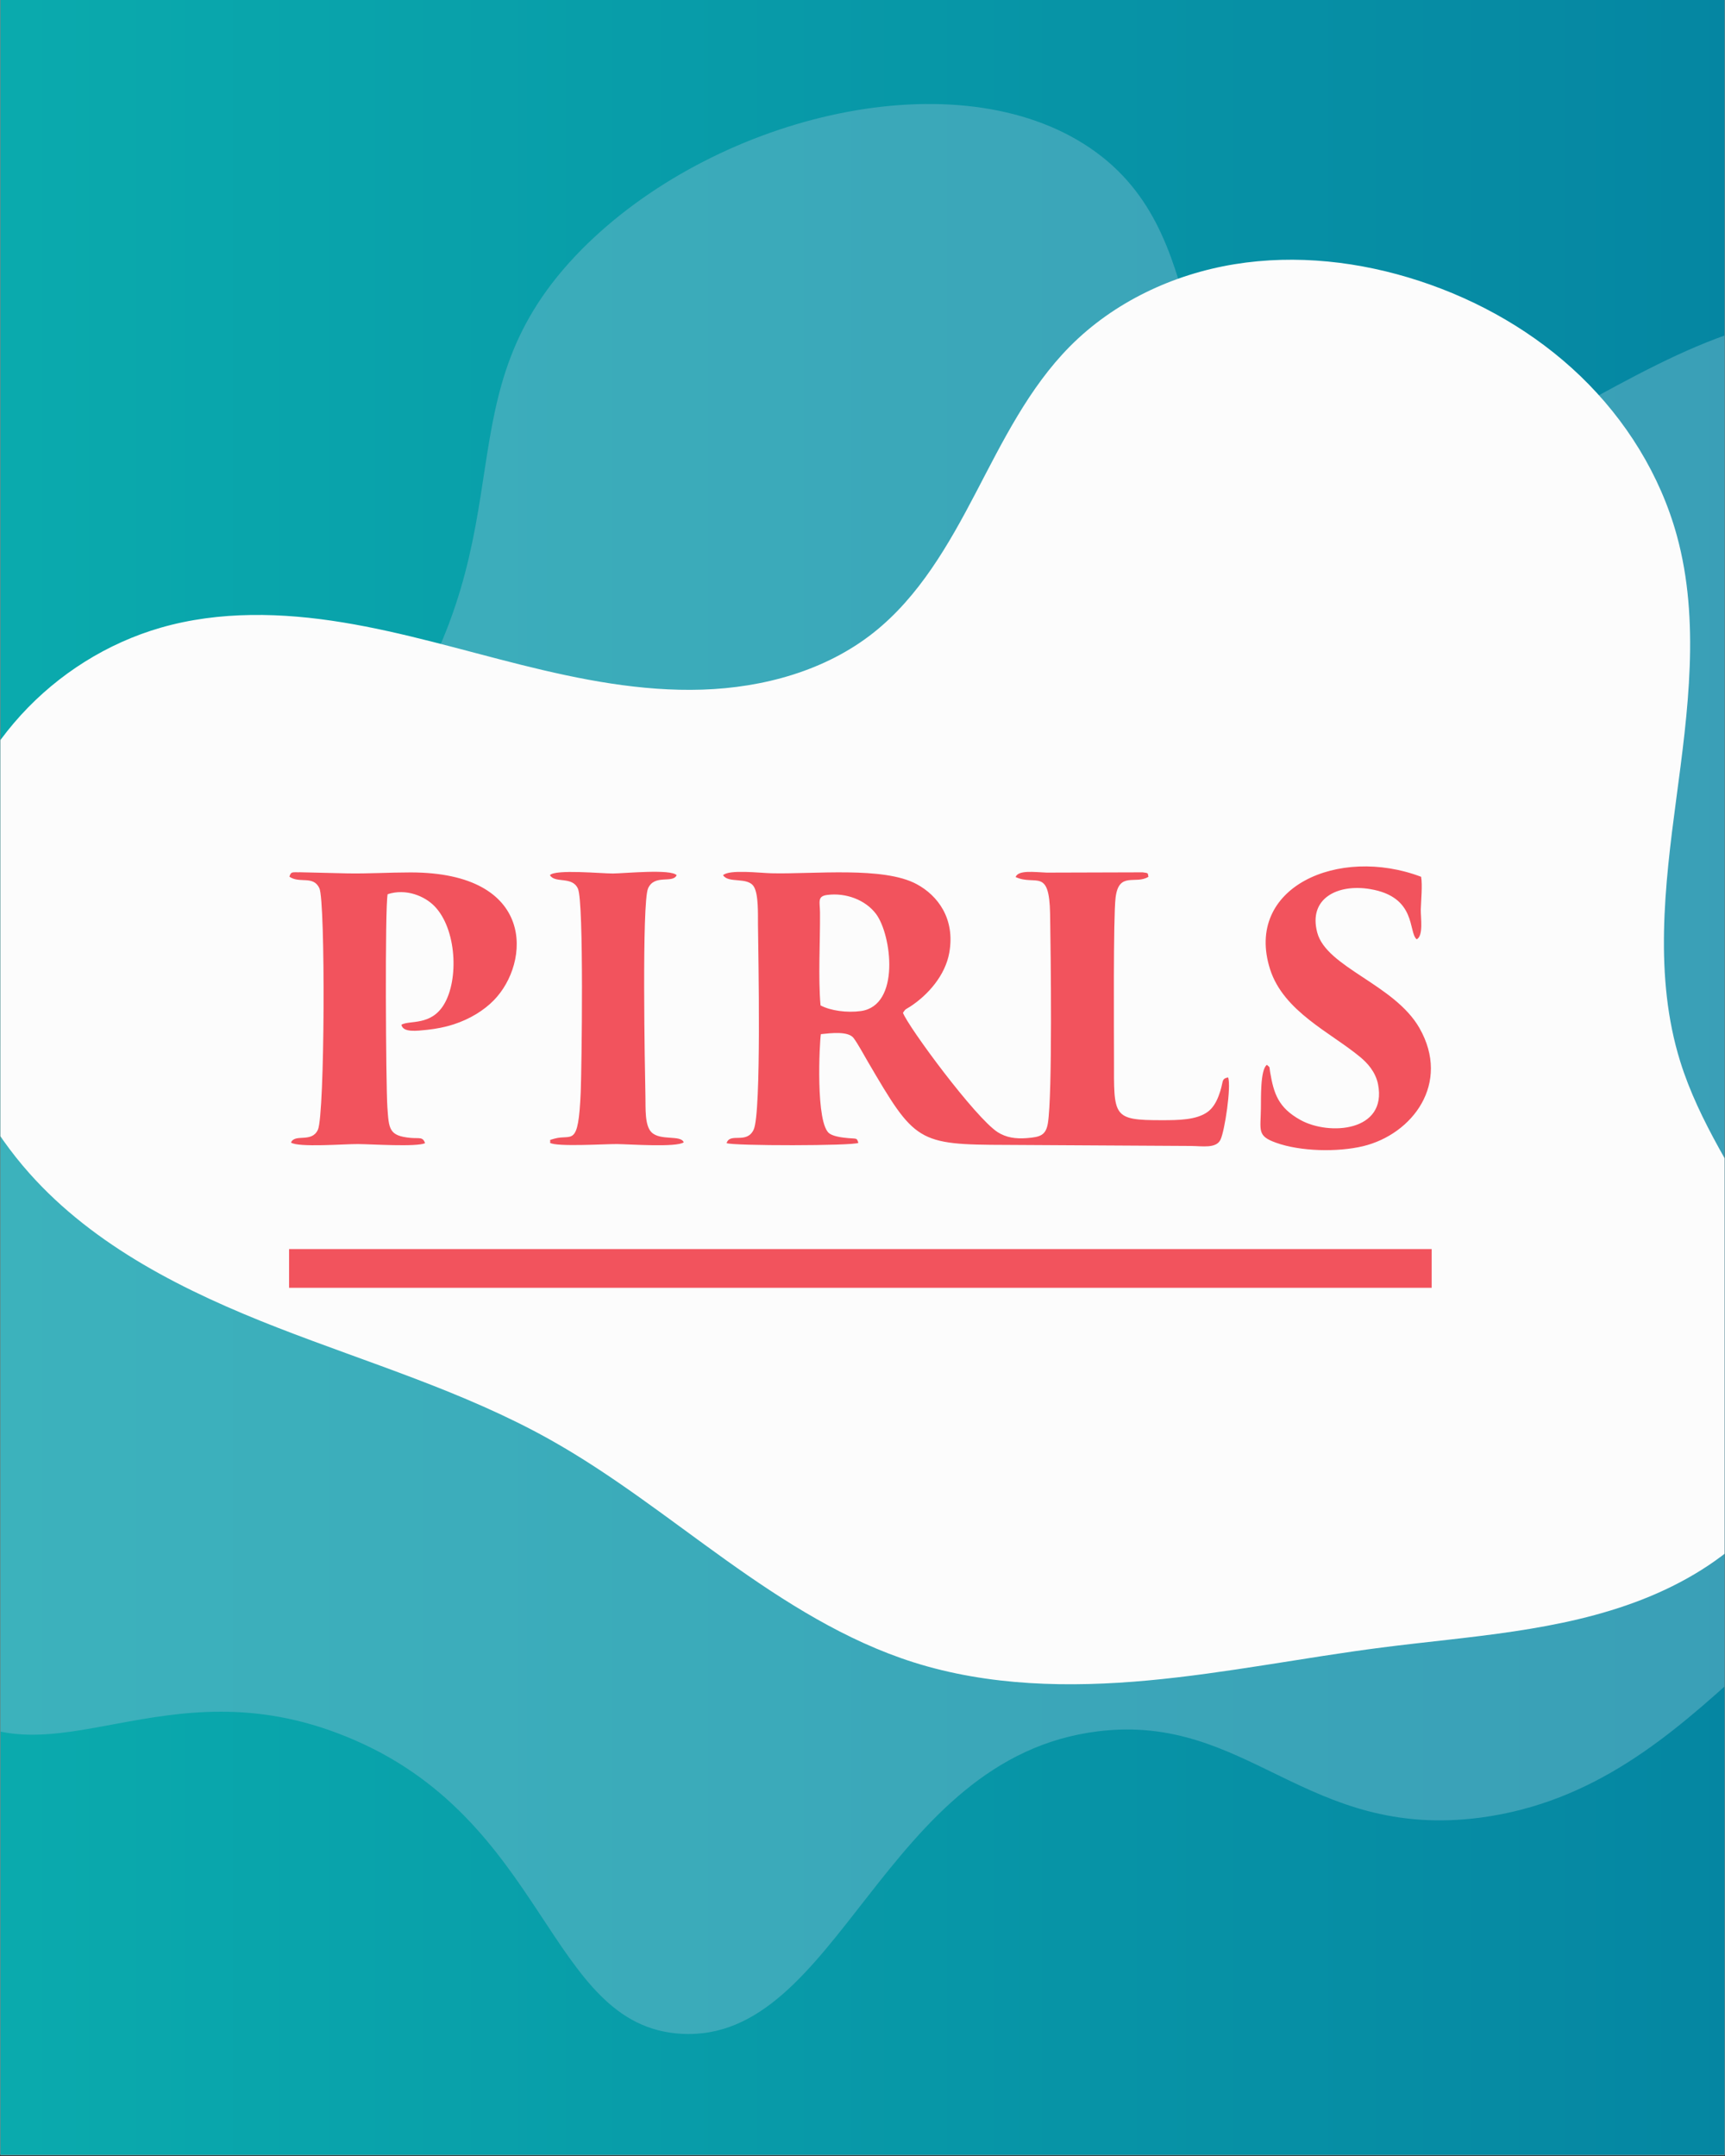 <?xml version="1.0" encoding="UTF-8"?> <svg xmlns="http://www.w3.org/2000/svg" xmlns:xlink="http://www.w3.org/1999/xlink" width="1080" zoomAndPan="magnify" viewBox="0 0 810 1012.5" height="1350" preserveAspectRatio="xMidYMid meet" version="1.0"><rect x="0" y="0" width="810" height="1012.5" fill="#333333" stroke="none"/><defs><filter x="0%" y="0%" width="100%" height="100%" id="74152ed5fc"><feColorMatrix values="0 0 0 0 1 0 0 0 0 1 0 0 0 0 1 0 0 0 1 0" color-interpolation-filters="sRGB"></feColorMatrix></filter><clipPath id="f44a89e126"><path d="M 0.199 0 L 809.801 0 L 809.801 1012 L 0.199 1012 Z M 0.199 0 " clip-rule="nonzero"></path></clipPath><linearGradient x1="0" gradientTransform="matrix(0.75, 0, 0, 0.75, 0.2, 0)" y1="675" x2="1080" gradientUnits="userSpaceOnUse" y2="675" id="7a88479209"><stop stop-opacity="1" stop-color="rgb(3.899%, 66.699%, 67.799%)" offset="0"></stop><stop stop-opacity="1" stop-color="rgb(3.883%, 66.588%, 67.766%)" offset="0.016"></stop><stop stop-opacity="1" stop-color="rgb(3.854%, 66.367%, 67.699%)" offset="0.031"></stop><stop stop-opacity="1" stop-color="rgb(3.824%, 66.144%, 67.632%)" offset="0.047"></stop><stop stop-opacity="1" stop-color="rgb(3.795%, 65.923%, 67.564%)" offset="0.062"></stop><stop stop-opacity="1" stop-color="rgb(3.766%, 65.7%, 67.497%)" offset="0.078"></stop><stop stop-opacity="1" stop-color="rgb(3.735%, 65.479%, 67.43%)" offset="0.094"></stop><stop stop-opacity="1" stop-color="rgb(3.706%, 65.257%, 67.363%)" offset="0.109"></stop><stop stop-opacity="1" stop-color="rgb(3.676%, 65.034%, 67.296%)" offset="0.125"></stop><stop stop-opacity="1" stop-color="rgb(3.647%, 64.813%, 67.229%)" offset="0.141"></stop><stop stop-opacity="1" stop-color="rgb(3.616%, 64.59%, 67.162%)" offset="0.156"></stop><stop stop-opacity="1" stop-color="rgb(3.587%, 64.369%, 67.094%)" offset="0.172"></stop><stop stop-opacity="1" stop-color="rgb(3.557%, 64.148%, 67.027%)" offset="0.188"></stop><stop stop-opacity="1" stop-color="rgb(3.528%, 63.925%, 66.959%)" offset="0.203"></stop><stop stop-opacity="1" stop-color="rgb(3.497%, 63.704%, 66.891%)" offset="0.219"></stop><stop stop-opacity="1" stop-color="rgb(3.468%, 63.481%, 66.824%)" offset="0.234"></stop><stop stop-opacity="1" stop-color="rgb(3.439%, 63.26%, 66.757%)" offset="0.25"></stop><stop stop-opacity="1" stop-color="rgb(3.409%, 63.037%, 66.69%)" offset="0.266"></stop><stop stop-opacity="1" stop-color="rgb(3.38%, 62.816%, 66.623%)" offset="0.281"></stop><stop stop-opacity="1" stop-color="rgb(3.349%, 62.595%, 66.556%)" offset="0.297"></stop><stop stop-opacity="1" stop-color="rgb(3.32%, 62.372%, 66.489%)" offset="0.312"></stop><stop stop-opacity="1" stop-color="rgb(3.29%, 62.151%, 66.422%)" offset="0.328"></stop><stop stop-opacity="1" stop-color="rgb(3.261%, 61.928%, 66.354%)" offset="0.344"></stop><stop stop-opacity="1" stop-color="rgb(3.23%, 61.707%, 66.287%)" offset="0.359"></stop><stop stop-opacity="1" stop-color="rgb(3.201%, 61.485%, 66.22%)" offset="0.375"></stop><stop stop-opacity="1" stop-color="rgb(3.171%, 61.263%, 66.153%)" offset="0.391"></stop><stop stop-opacity="1" stop-color="rgb(3.142%, 61.041%, 66.086%)" offset="0.406"></stop><stop stop-opacity="1" stop-color="rgb(3.113%, 60.818%, 66.019%)" offset="0.422"></stop><stop stop-opacity="1" stop-color="rgb(3.082%, 60.597%, 65.952%)" offset="0.438"></stop><stop stop-opacity="1" stop-color="rgb(3.053%, 60.376%, 65.884%)" offset="0.453"></stop><stop stop-opacity="1" stop-color="rgb(3.023%, 60.153%, 65.817%)" offset="0.469"></stop><stop stop-opacity="1" stop-color="rgb(2.994%, 59.932%, 65.75%)" offset="0.484"></stop><stop stop-opacity="1" stop-color="rgb(2.963%, 59.709%, 65.683%)" offset="0.5"></stop><stop stop-opacity="1" stop-color="rgb(2.934%, 59.488%, 65.616%)" offset="0.516"></stop><stop stop-opacity="1" stop-color="rgb(2.904%, 59.267%, 65.549%)" offset="0.531"></stop><stop stop-opacity="1" stop-color="rgb(2.875%, 59.044%, 65.482%)" offset="0.547"></stop><stop stop-opacity="1" stop-color="rgb(2.844%, 58.823%, 65.414%)" offset="0.562"></stop><stop stop-opacity="1" stop-color="rgb(2.815%, 58.6%, 65.347%)" offset="0.578"></stop><stop stop-opacity="1" stop-color="rgb(2.786%, 58.379%, 65.28%)" offset="0.594"></stop><stop stop-opacity="1" stop-color="rgb(2.756%, 58.157%, 65.213%)" offset="0.609"></stop><stop stop-opacity="1" stop-color="rgb(2.727%, 57.935%, 65.146%)" offset="0.625"></stop><stop stop-opacity="1" stop-color="rgb(2.696%, 57.713%, 65.079%)" offset="0.641"></stop><stop stop-opacity="1" stop-color="rgb(2.667%, 57.491%, 65.012%)" offset="0.656"></stop><stop stop-opacity="1" stop-color="rgb(2.637%, 57.269%, 64.944%)" offset="0.672"></stop><stop stop-opacity="1" stop-color="rgb(2.608%, 57.047%, 64.877%)" offset="0.688"></stop><stop stop-opacity="1" stop-color="rgb(2.577%, 56.825%, 64.809%)" offset="0.703"></stop><stop stop-opacity="1" stop-color="rgb(2.548%, 56.604%, 64.742%)" offset="0.719"></stop><stop stop-opacity="1" stop-color="rgb(2.518%, 56.381%, 64.674%)" offset="0.734"></stop><stop stop-opacity="1" stop-color="rgb(2.489%, 56.16%, 64.607%)" offset="0.75"></stop><stop stop-opacity="1" stop-color="rgb(2.46%, 55.937%, 64.54%)" offset="0.766"></stop><stop stop-opacity="1" stop-color="rgb(2.429%, 55.716%, 64.473%)" offset="0.781"></stop><stop stop-opacity="1" stop-color="rgb(2.4%, 55.495%, 64.406%)" offset="0.797"></stop><stop stop-opacity="1" stop-color="rgb(2.37%, 55.272%, 64.339%)" offset="0.812"></stop><stop stop-opacity="1" stop-color="rgb(2.341%, 55.051%, 64.272%)" offset="0.828"></stop><stop stop-opacity="1" stop-color="rgb(2.31%, 54.828%, 64.204%)" offset="0.844"></stop><stop stop-opacity="1" stop-color="rgb(2.281%, 54.607%, 64.137%)" offset="0.859"></stop><stop stop-opacity="1" stop-color="rgb(2.251%, 54.385%, 64.07%)" offset="0.875"></stop><stop stop-opacity="1" stop-color="rgb(2.222%, 54.163%, 64.003%)" offset="0.891"></stop><stop stop-opacity="1" stop-color="rgb(2.191%, 53.941%, 63.936%)" offset="0.906"></stop><stop stop-opacity="1" stop-color="rgb(2.162%, 53.719%, 63.869%)" offset="0.922"></stop><stop stop-opacity="1" stop-color="rgb(2.133%, 53.497%, 63.802%)" offset="0.938"></stop><stop stop-opacity="1" stop-color="rgb(2.103%, 53.276%, 63.734%)" offset="0.953"></stop><stop stop-opacity="1" stop-color="rgb(2.074%, 53.053%, 63.667%)" offset="0.969"></stop><stop stop-opacity="1" stop-color="rgb(2.043%, 52.832%, 63.6%)" offset="0.984"></stop><stop stop-opacity="1" stop-color="rgb(2.014%, 52.609%, 63.533%)" offset="1"></stop></linearGradient><mask id="e841558ba7"><g filter="url(#74152ed5fc)"><rect x="-81" width="972" fill="#000000" y="-101.25" height="1215" fill-opacity="0.49"></rect></g></mask><clipPath id="d7c4c04188"><path d="M 0.199 48 L 809.801 48 L 809.801 956 L 0.199 956 Z M 0.199 48 " clip-rule="nonzero"></path></clipPath><clipPath id="a994878da6"><path d="M -120.562 898.34 L 12.395 -34.52 L 1053.605 113.883 L 920.645 1046.742 Z M -120.562 898.34 " clip-rule="nonzero"></path></clipPath><clipPath id="f95330686f"><path d="M -120.562 898.34 L 12.395 -34.52 L 1053.605 113.883 L 920.645 1046.742 Z M -120.562 898.34 " clip-rule="nonzero"></path></clipPath><clipPath id="340fb58040"><rect x="0" width="810" y="0" height="1012"></rect></clipPath><clipPath id="d071735bf8"><path d="M 0.199 121 L 809.801 121 L 809.801 791 L 0.199 791 Z M 0.199 121 " clip-rule="nonzero"></path></clipPath><clipPath id="b1975725f2"><path d="M 586.703 -63.254 L 1026.676 584.883 L 346.289 1046.754 L -93.688 398.617 Z M 586.703 -63.254 " clip-rule="nonzero"></path></clipPath><clipPath id="1a2dbb2608"><path d="M 586.703 -63.254 L 1026.676 584.883 L 346.289 1046.754 L -93.688 398.617 Z M 586.703 -63.254 " clip-rule="nonzero"></path></clipPath><clipPath id="5f3d7cd005"><path d="M 133 406.883 L 674 406.883 L 674 604.785 L 133 604.785 Z M 133 406.883 " clip-rule="nonzero"></path></clipPath></defs><g clip-path="url(#f44a89e126)"><path fill="#ffffff" d="M 0.199 0 L 809.801 0 L 809.801 1012 L 0.199 1012 Z M 0.199 0 " fill-opacity="1" fill-rule="nonzero"></path><path fill="url(#7a88479209)" d="M 0.199 0 L 0.199 1012 L 809.801 1012 L 809.801 0 Z M 0.199 0 " fill-rule="nonzero"></path><g mask="url(#e841558ba7)"><g transform="matrix(1, 0, 0, 1, 0, 0)"><g clip-path="url(#340fb58040)"><g clip-path="url(#d7c4c04188)"><g clip-path="url(#a994878da6)"><g clip-path="url(#f95330686f)"><path fill="#71b9cb" d="M -24.633 801.762 C -83.535 756.723 -80.172 614.949 -20.07 519.043 C 41.781 420.43 115.559 447.336 184.199 344.227 C 249.969 245.262 204.922 186.035 273.254 117.023 C 334.387 55.406 445.109 27.488 508.824 67.523 C 574.004 108.449 544.586 191.887 601.922 222.363 C 685.043 266.758 794.266 116.855 887.355 155.16 C 962.602 186.145 973.414 317.875 978.246 378.195 C 991.875 546.059 915.668 695.887 818.41 784.219 C 784.93 814.727 748.77 846.445 695.176 853.602 C 613.312 864.238 586.082 804.594 515.914 813.027 C 414.488 825.203 394.234 959.332 319.953 955.117 C 256.73 951.57 257.461 853.805 162.328 815.438 C 76.695 780.699 24.262 838.773 -24.633 801.762 Z M -24.633 801.762 " fill-opacity="1" fill-rule="nonzero"></path></g></g></g></g></g></g></g><g clip-path="url(#d071735bf8)"><g clip-path="url(#b1975725f2)"><g clip-path="url(#1a2dbb2608)"><path fill="#fcfcfc" d="M 666.426 131.91 C 694.52 141.105 720.828 156.156 742.133 176.648 C 763.438 197.141 779.625 223.133 787.426 251.648 C 798.359 291.633 792.602 334.035 787.125 375.125 C 781.648 416.219 776.645 458.859 788.961 498.441 C 797.82 526.914 815.074 551.863 829.305 578.062 C 836.418 591.164 842.84 604.723 847.008 619.035 C 851.176 633.348 853.043 648.48 850.98 663.246 C 848.105 683.824 837.598 702.938 823.133 717.848 C 808.664 732.754 790.395 743.633 771.043 751.191 C 732.344 766.316 690.031 768.418 648.82 773.715 C 612.133 778.43 575.781 785.801 538.945 789.188 C 502.105 792.57 464.305 791.844 429.039 780.68 C 397.062 770.555 368.34 752.246 341.043 732.758 C 313.742 713.27 287.332 692.328 258.055 675.961 C 217.781 653.449 173.145 640.172 130.156 623.418 C 87.164 606.66 44.422 585.445 13.762 550.969 C -3.641 531.398 -16.664 507.902 -23.645 482.664 C -30.629 457.426 -31.523 430.477 -25.844 404.914 C -20.16 379.352 -7.875 355.234 9.762 335.875 C 27.395 316.52 50.367 302 75.531 294.758 C 103.125 286.82 132.594 287.652 160.93 292.293 C 189.27 296.93 216.844 305.254 244.703 312.215 C 272.562 319.172 301.07 324.801 329.77 323.867 C 358.465 322.934 387.617 314.98 410.129 297.156 C 431.574 280.18 445.52 255.672 458.191 231.438 C 470.867 207.199 483.133 182.129 502.375 162.695 C 522.992 141.879 550.805 128.785 579.723 124.078 C 608.641 119.371 638.586 122.801 666.43 131.914 Z M 666.426 131.91 " fill-opacity="1" fill-rule="nonzero"></path></g></g></g><g clip-path="url(#5f3d7cd005)"><path fill="#f2535d" d="M 385.293 472.16 C 384.137 458.891 385.16 442.215 385.043 428.535 C 385 423.52 383.668 420.898 388.414 420.285 C 397.172 419.129 406.43 422.609 411.383 429.238 C 418.691 439.07 422.883 472.16 404.277 474.809 C 397.598 475.715 389.996 474.645 385.309 472.16 Z M 287.629 410.207 C 282.738 410.25 260.676 408.129 258.23 410.996 C 260.633 415.02 268.734 411.289 271.398 417.391 C 274.227 423.812 273.141 501.52 272.688 512.844 C 271.559 539.512 268.617 532.371 260.309 534.742 C 257.191 535.648 258.773 535.035 258.273 536.688 C 261.305 538.676 284.188 537.23 289.754 537.273 C 295.816 537.359 317.82 538.926 321.059 536.438 C 319.652 532.871 310.129 535.855 305.941 531.758 C 302.66 528.57 303.199 520.316 303.07 514.918 C 302.82 502.516 301.328 423.941 304.316 417.184 C 307.348 410.383 315.859 415.062 317.734 411.012 C 314.949 407.98 293.355 410.176 287.629 410.219 Z M 594.902 500.07 C 591.707 502.223 592.164 516.164 592.074 520.551 C 591.941 530.953 590.199 533.453 599.18 536.645 C 610.562 540.754 627.992 541.164 640.082 538.266 C 663.211 532.664 681.391 508.789 666.488 482.734 C 654.738 462.254 622.895 454.328 618.531 437.957 C 614.211 421.75 628.285 415.02 643.27 417.52 C 665.449 421.164 661.172 437.883 665.242 441.117 C 668.484 439.492 667.074 430.789 667.148 427.145 C 667.281 422.918 667.984 415.574 667.309 411.758 C 628.562 397.082 584.133 416.688 596.383 455.176 C 602.738 475.043 624.832 484.871 638.73 496.43 C 641.926 499.078 645.879 503.23 647.082 509.199 C 651.445 531.465 624.113 533.453 610.617 525.949 C 600.16 520.141 598.125 513.473 596.426 503.598 C 595.883 500.523 596.629 501.652 594.887 500.07 Z M 140.586 409.637 C 137.188 409.68 136.645 409.227 135.898 411.711 C 140.719 415.078 147.105 410.965 149.977 417.141 C 152.848 423.312 152.555 523.418 149.273 530.559 C 146.328 536.906 138.477 532.211 136.645 536.57 C 140.133 538.969 161.855 537.23 168.082 537.273 C 174.438 537.316 195.531 538.723 199.59 536.863 C 198.551 533.746 196.938 534.742 192.824 534.375 C 182.613 533.426 182.613 530.234 181.895 519.953 C 181.191 509.578 180.695 425.699 182.027 419.934 C 190.699 417.109 199.473 420.84 204.074 425.609 C 214.414 436.305 215.527 460.031 208.469 471.719 C 202.359 481.844 192.441 479.02 188.5 481.215 C 189.16 485.031 195.766 484.109 200.676 483.613 C 205.113 483.117 209.098 482.328 212.965 481.082 C 220.773 478.551 227.293 474.441 231.863 469.762 C 249.133 452.176 251.785 409.68 192.707 409.707 C 182.789 409.707 173.105 410.336 163.145 410.16 L 140.602 409.621 Z M 135.738 604.785 L 133.613 604.785 L 673.672 604.785 L 672.258 604.785 L 672.258 586.586 L 673.672 586.586 L 135.738 586.586 Z M 539.266 411.699 C 538.812 410.074 539.602 410.047 536.57 409.664 L 491.512 409.797 C 485.488 409.547 478.137 408.508 476.891 411.875 C 486.355 416.234 492.711 407.105 493.094 429.297 C 493.387 446.969 494.25 513.852 492.055 527.457 C 491.102 533.219 488.406 533.965 482.34 534.465 C 476.906 534.918 472.422 534.215 468.469 531.684 C 457.922 524.883 426.484 482.254 423.996 475.625 C 425.285 473.637 425.402 474.004 427.438 472.688 C 435.785 467.215 443.844 458.086 445.746 447.438 C 448.617 431.387 440.27 420.477 430.426 415.211 C 414.855 406.797 382.129 410.602 362.117 410.102 C 356.801 409.973 342.402 408.23 339.531 411.012 C 342.02 414.988 351.074 411.668 353.973 416.363 C 356.215 419.977 355.879 429.223 355.922 434.199 C 356.055 447.598 357.621 522.645 353.887 530.527 C 350.559 537.492 342.797 531.684 341.188 536.832 C 344.012 538.164 400.734 538.164 403.062 536.703 C 402.152 533.965 402.562 535.051 396.164 534.258 C 394.008 534.012 391.297 533.469 389.645 532.43 C 382.742 528.246 384.867 488.762 385.453 485.66 C 390.066 485.164 398.375 484.125 400.863 487.535 C 402.988 490.43 405.508 495.172 407.473 498.52 C 429.648 536.379 430.602 537.578 472.586 537.668 L 559.086 538.164 C 564.652 538.207 571.008 539.453 573.074 535.27 C 575.113 531.129 578.188 510.312 576.695 505.953 C 573.074 506.742 574.863 507.824 572.211 514.699 C 570.965 517.977 569.309 520.551 567.023 522.203 C 561.797 525.98 553.359 526.066 545.727 526.066 C 522.184 526.109 523.094 524.371 523.094 497.41 C 523.094 485.969 522.711 430.688 523.84 421.527 C 525.379 409.051 533.305 415.559 539.281 411.742 Z M 539.266 411.699 " fill-opacity="1" fill-rule="evenodd"></path></g></svg> 